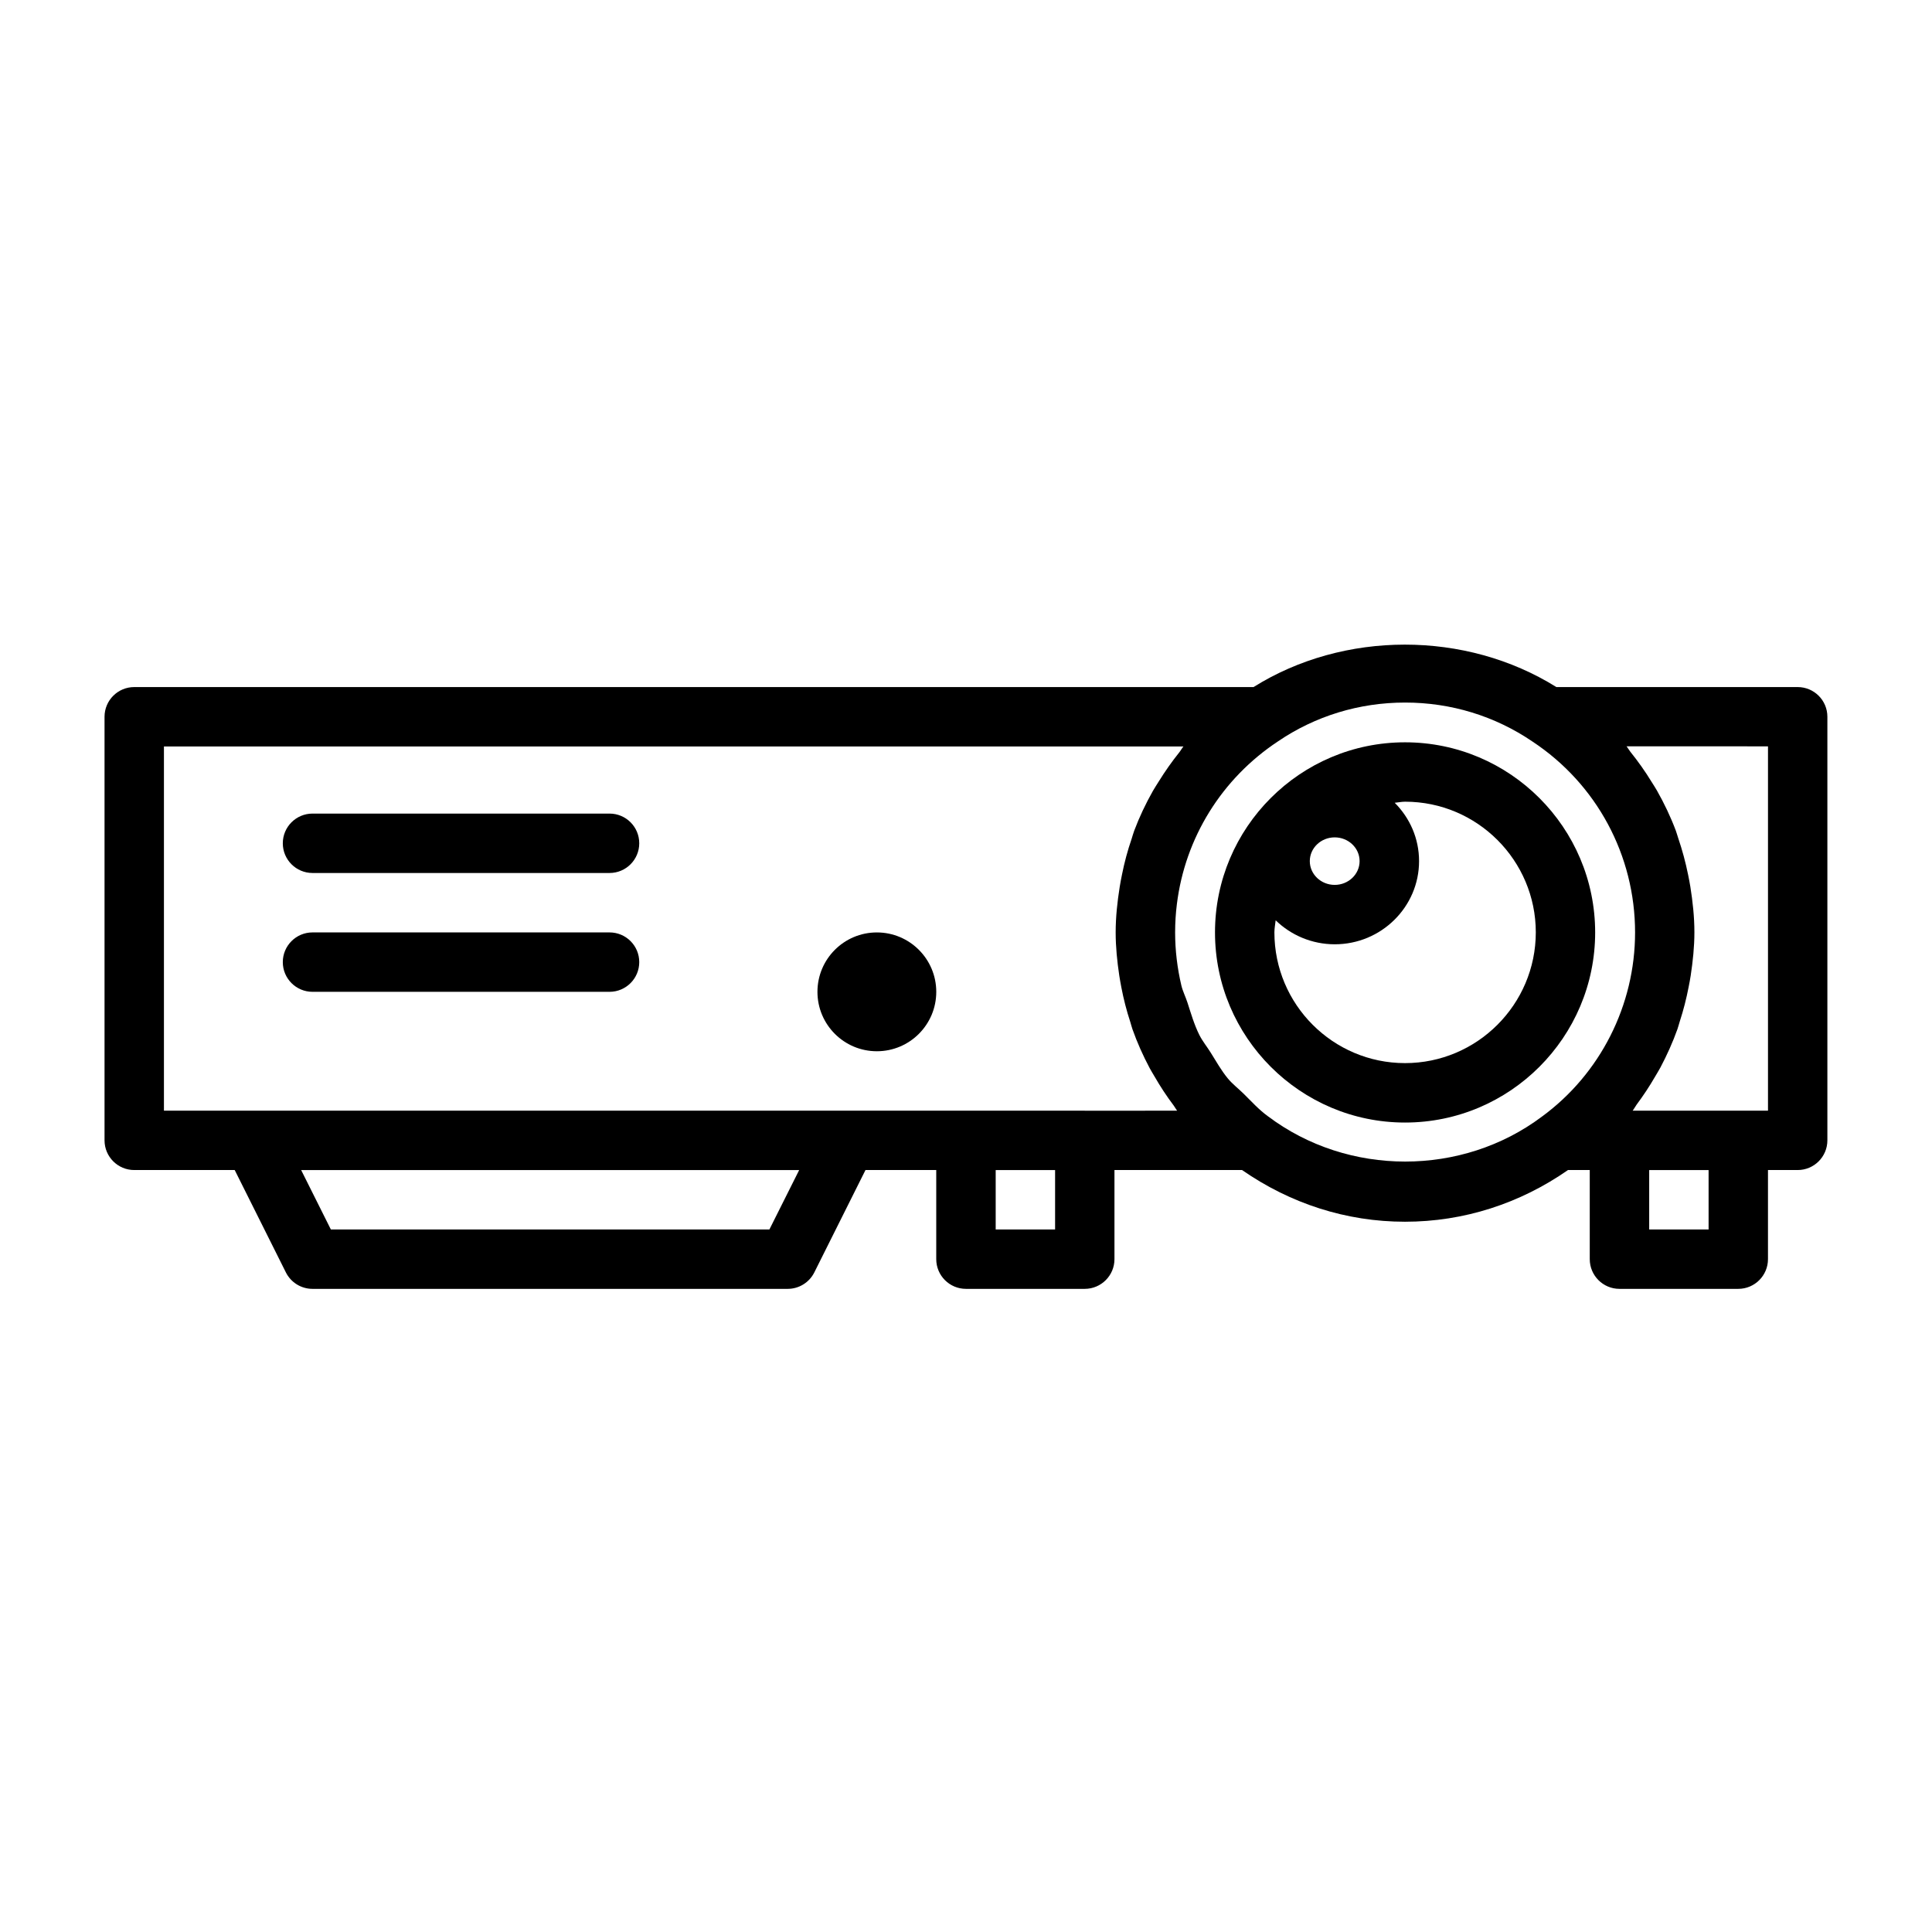 <?xml version="1.0" encoding="UTF-8"?>
<!-- Uploaded to: SVG Repo, www.svgrepo.com, Generator: SVG Repo Mixer Tools -->
<svg fill="#000000" width="800px" height="800px" version="1.1" viewBox="144 144 512 512" xmlns="http://www.w3.org/2000/svg">
 <g>
  <path d="m516.35 340.72c-27.773 0-50.363 22.609-50.363 50.383 0 27.773 22.609 50.383 50.363 50.383 27.789 0 50.383-22.609 50.383-50.383-0.004-27.789-22.609-50.383-50.383-50.383zm-12.043 31.488c0 3.481-2.961 6.297-6.598 6.297s-6.598-2.816-6.598-6.297c0-3.481 2.961-6.297 6.598-6.297s6.598 2.816 6.598 6.297zm12.043 53.527c-19.098 0-34.621-15.539-34.621-34.637 0-1.102 0.219-2.141 0.332-3.211 4.031 3.922 9.574 6.359 15.664 6.359 12.312 0 22.34-9.887 22.34-22.043 0-6.031-2.473-11.477-6.453-15.461 0.93-0.078 1.812-0.285 2.754-0.285 19.098 0 34.637 15.539 34.637 34.637-0.016 19.102-15.555 34.641-34.652 34.641z"/>
  <path d="m620.41 326.08h-63.953c-24.043-15.02-56.363-14.973-80.262 0h-296.62c-4.344 0-7.871 3.527-7.871 7.871v112.25c0 4.344 3.527 7.871 7.871 7.871h26.625l13.57 27.145c1.336 2.66 4.062 4.344 7.035 4.344h125.95c2.977 0 5.699-1.684 7.039-4.344l13.57-27.145h18.75v23.617c0 4.344 3.527 7.871 7.871 7.871h31.488c4.344 0 7.871-3.527 7.871-7.871v-23.617h33.816c12.754 8.863 27.566 13.699 43.172 13.699 15.648 0 30.496-4.848 43.203-13.699h5.766v23.617c0 4.344 3.527 7.871 7.871 7.871h31.488c4.344 0 7.871-3.527 7.871-7.871v-23.617h7.871c4.344 0 7.871-3.527 7.871-7.871v-112.25c0.004-4.348-3.523-7.871-7.871-7.871zm-272.51 143.74h-116.22l-7.871-15.742h131.98zm75.711 0h-15.742v-15.742h15.742zm7.875-31.488h-244.04v-96.512h270.18c-0.426 0.504-0.723 1.102-1.148 1.621-1.953 2.441-3.746 4.992-5.383 7.637-0.52 0.852-1.07 1.652-1.559 2.519-1.922 3.402-3.59 6.91-4.961 10.562-0.27 0.691-0.441 1.434-0.676 2.125-1.07 3.102-1.922 6.281-2.566 9.523-0.219 1.07-0.426 2.141-0.598 3.227-0.629 3.969-1.07 7.965-1.07 12.059 0 3.871 0.395 7.699 0.961 11.477 0.156 1.023 0.348 2.016 0.535 3.039 0.598 3.133 1.387 6.219 2.379 9.227 0.203 0.629 0.348 1.258 0.566 1.891 1.258 3.559 2.801 7.008 4.566 10.328 0.379 0.723 0.82 1.402 1.227 2.109 1.559 2.723 3.273 5.336 5.164 7.84 0.316 0.426 0.551 0.914 0.883 1.34l-24.469 0.004zm48.539 1.496c-2.394-1.73-4.344-3.906-6.422-5.953-1.387-1.371-2.961-2.566-4.203-4.062-1.746-2.109-3.086-4.519-4.535-6.832-0.992-1.605-2.203-3.055-3.039-4.738-1.355-2.723-2.203-5.668-3.148-8.582-0.488-1.512-1.227-2.93-1.605-4.504-1.07-4.551-1.652-9.273-1.652-14.043 0-2.551 0.156-5.086 0.473-7.574 2.172-17.461 11.824-33.172 26.797-43.074 9.887-6.723 21.523-10.281 33.676-10.281 12.156 0 23.805 3.559 33.77 10.344 17.004 11.242 27.176 30.148 27.176 50.586 0 19.27-9.211 37.488-24.719 48.824-21.102 15.824-51.281 15.918-72.566-0.109zm116.77 29.992h-15.742v-15.742h15.742zm15.742-31.488h-35.863c0.395-0.504 0.676-1.086 1.055-1.605 1.762-2.363 3.387-4.816 4.863-7.367 0.488-0.836 0.992-1.637 1.449-2.488 1.73-3.273 3.258-6.66 4.504-10.156 0.234-0.66 0.395-1.355 0.613-2.031 0.977-2.977 1.746-6.016 2.348-9.117 0.203-1.023 0.395-2.031 0.551-3.055 0.566-3.762 0.977-7.574 0.977-11.43 0-4.094-0.441-8.109-1.07-12.074-0.172-1.07-0.379-2.125-0.598-3.195-0.66-3.273-1.527-6.488-2.598-9.637-0.234-0.66-0.395-1.355-0.645-2.016-1.387-3.699-3.086-7.258-5.023-10.676-0.441-0.77-0.93-1.512-1.402-2.266-1.699-2.785-3.59-5.449-5.652-8.016-0.363-0.457-0.629-0.977-0.992-1.418l37.484 0.004z"/>
  <path d="m392.12 406.85c0 8.695-7.047 15.742-15.742 15.742-8.695 0-15.746-7.047-15.746-15.742 0-8.695 7.051-15.746 15.746-15.746 8.695 0 15.742 7.051 15.742 15.746"/>
  <path d="m305.54 359.61h-78.723c-4.344 0-7.871 3.527-7.871 7.871s3.527 7.871 7.871 7.871h78.719c4.344 0 7.871-3.527 7.871-7.871 0.004-4.344-3.523-7.871-7.867-7.871z"/>
  <path d="m305.54 391.1h-78.723c-4.344 0-7.871 3.527-7.871 7.871s3.527 7.871 7.871 7.871h78.719c4.344 0 7.871-3.527 7.871-7.871 0.004-4.344-3.523-7.871-7.867-7.871z"/>
 </g>
</svg>